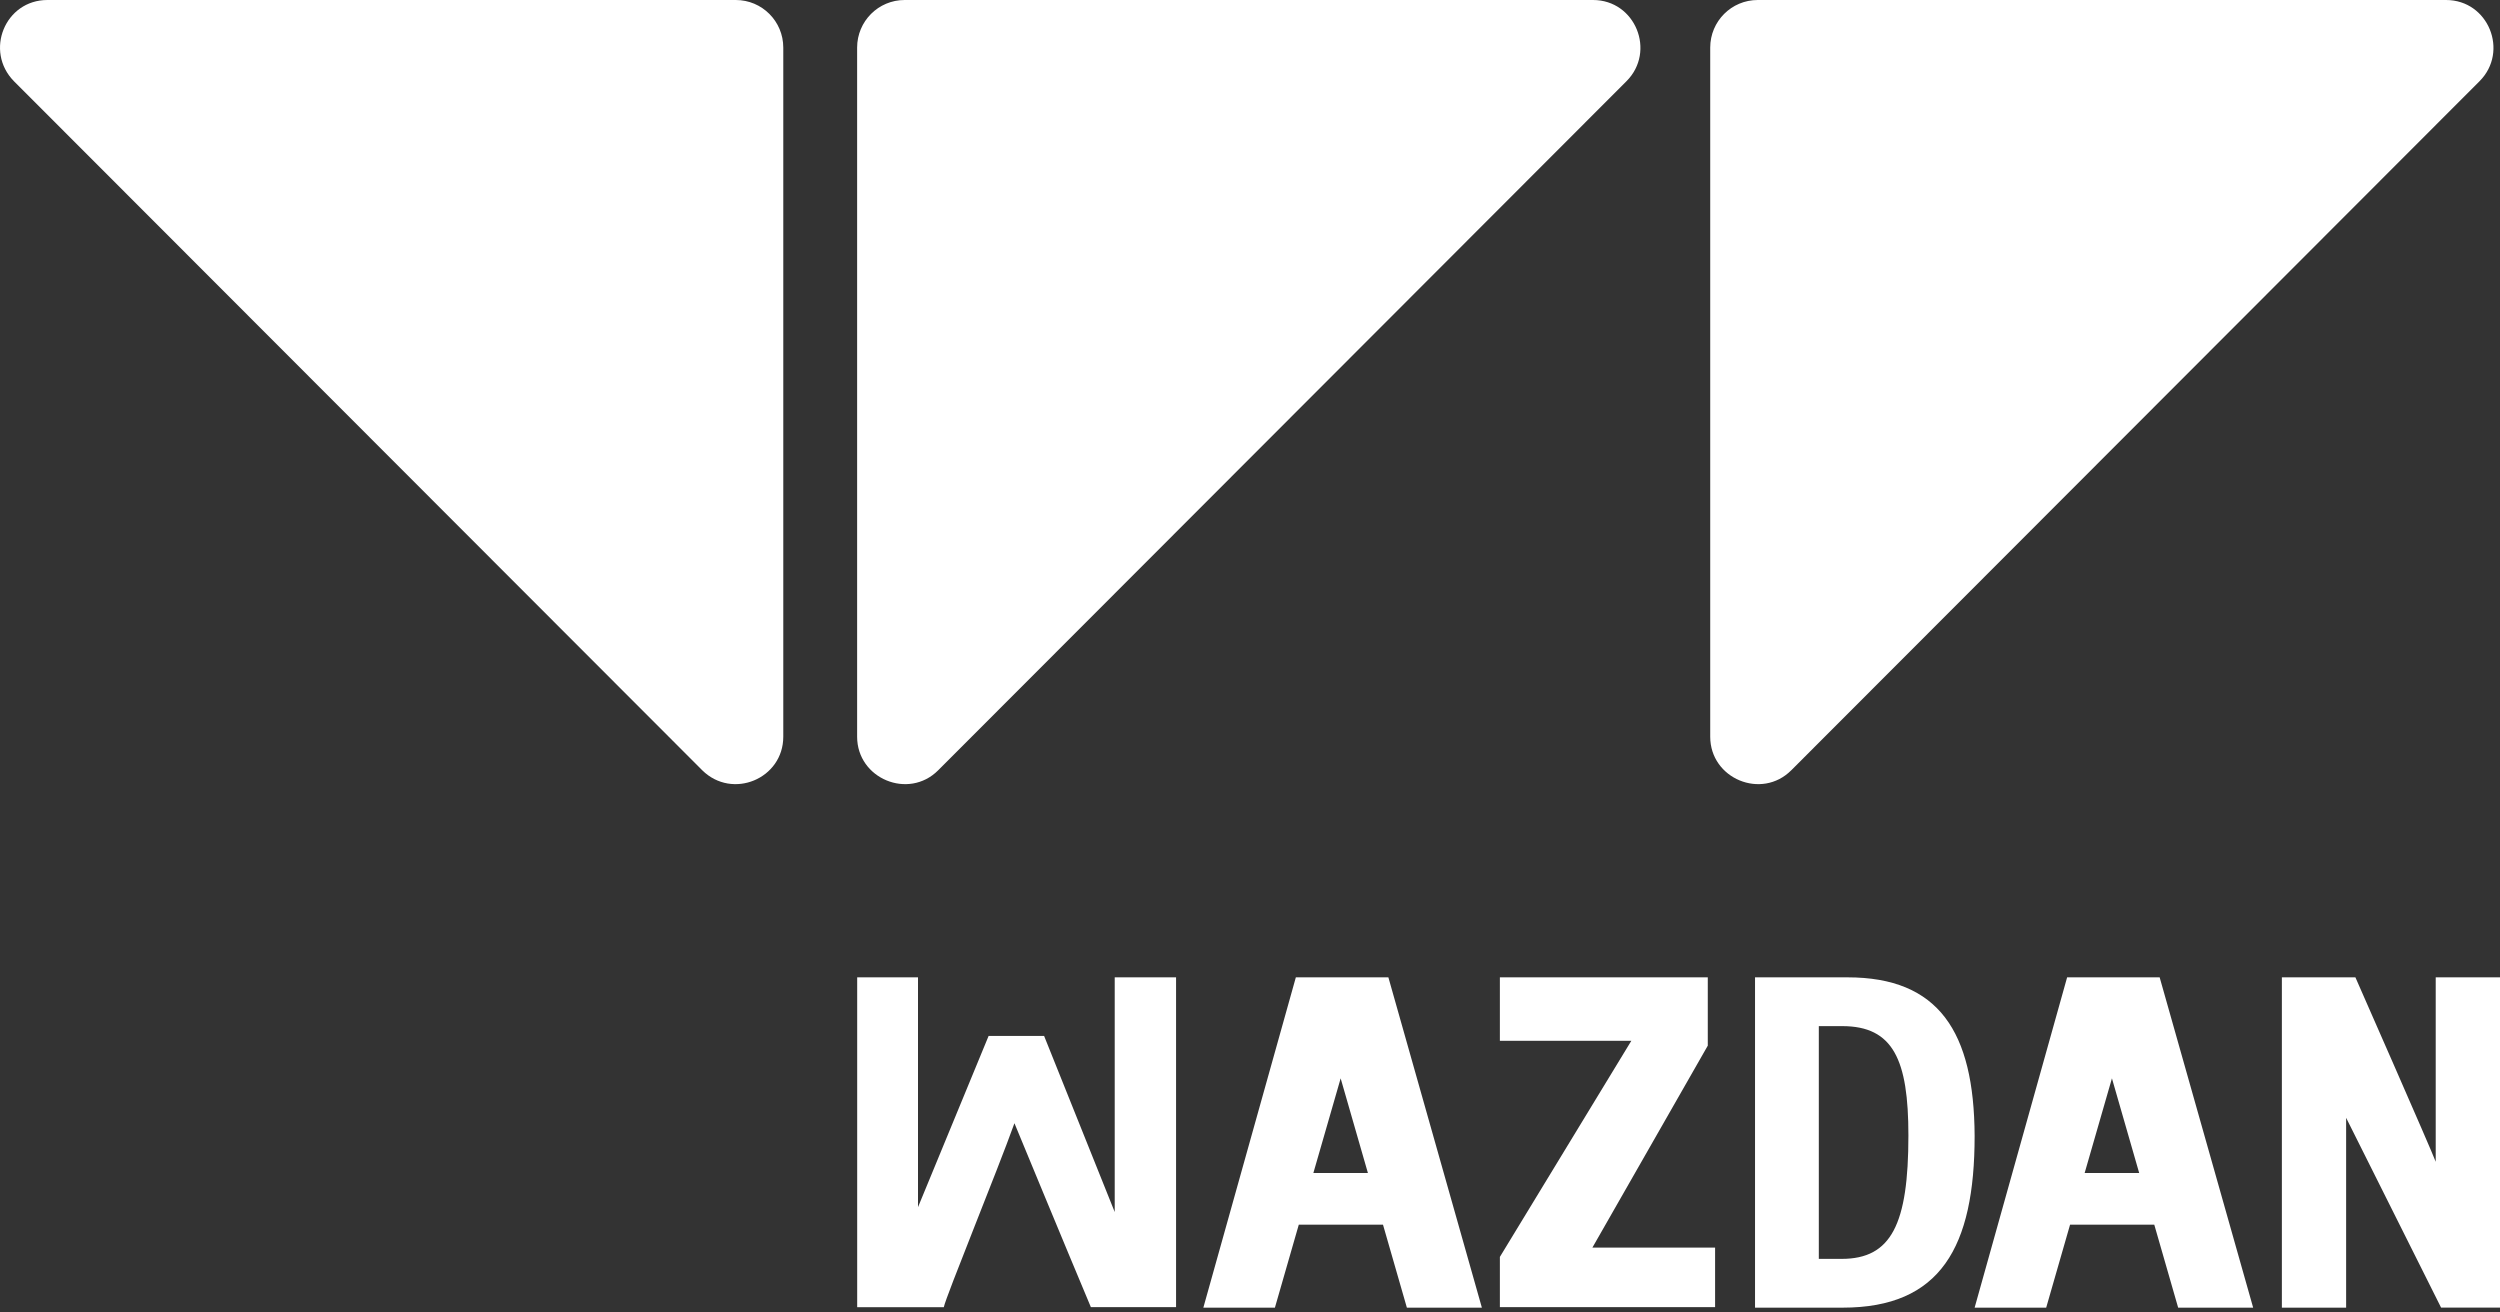 <svg width="80" height="42" xmlns="http://www.w3.org/2000/svg">
    <rect width="100%" height="100%" fill="#333333" stroke="none"/>
    <g fill="#FFF" fill-rule="nonzero">
        <path d="M22.473 24.65.445 2.598C-.502 1.63.16 0 1.518 0h22.027c.84 0 1.52.68 1.52 1.523v22.052c0 1.344-1.627 2.025-2.592 1.075zM30.021 24.65 52.048 2.598c.948-.95.287-2.598-1.072-2.598H28.948c-.84 0-1.52.68-1.52 1.523v22.052c0 1.344 1.646 2.025 2.593 1.075zM57.32 24.65 79.346 2.598c.947-.95.286-2.598-1.073-2.598H56.247c-.84 0-1.52.68-1.52 1.523v22.052c0 1.344 1.645 2.025 2.592 1.075zM30.202 41.829c.062-.328 1.73-4.403 2.26-5.886 0 0 1.651 3.997 2.446 5.886h2.726V31.275h-1.963v7.51l-2.26-5.636h-1.775l-2.26 5.48v-7.354H27.43V41.83h2.773zM41.467 31.275l-2.96 10.57h2.29l.764-2.655h2.695l.764 2.655h2.4l-2.992-10.57h-2.96zm.561 6.26.873-3.028.872 3.029h-1.745zM66.148 31.275l-2.96 10.57h2.29l.764-2.655h2.695l.764 2.655h2.4l-2.992-10.57h-2.961zm.561 6.26.873-3.028.872 3.029h-1.745zM59.121 31.275h-2.96v10.57h2.804c3.132 0 4.223-1.936 4.223-5.496-.016-3.341-1.153-5.074-4.067-5.074zm-.187 9.008h-.732v-7.447h.748c1.636 0 2.119 1.078 2.119 3.498 0 2.841-.546 3.95-2.135 3.95zM54.883 40.19v-.266h-3.927l3.693-6.463v-2.186h-6.653V33.305h4.207l-4.207 6.916v1.608h6.887zM78.193 31.275h-.25v5.902c-.124-.344-2.57-5.902-2.57-5.902H73.02v10.57h2.056V35.77l3.039 6.074H80v-10.57h-1.807z"/>
    </g>
</svg>
